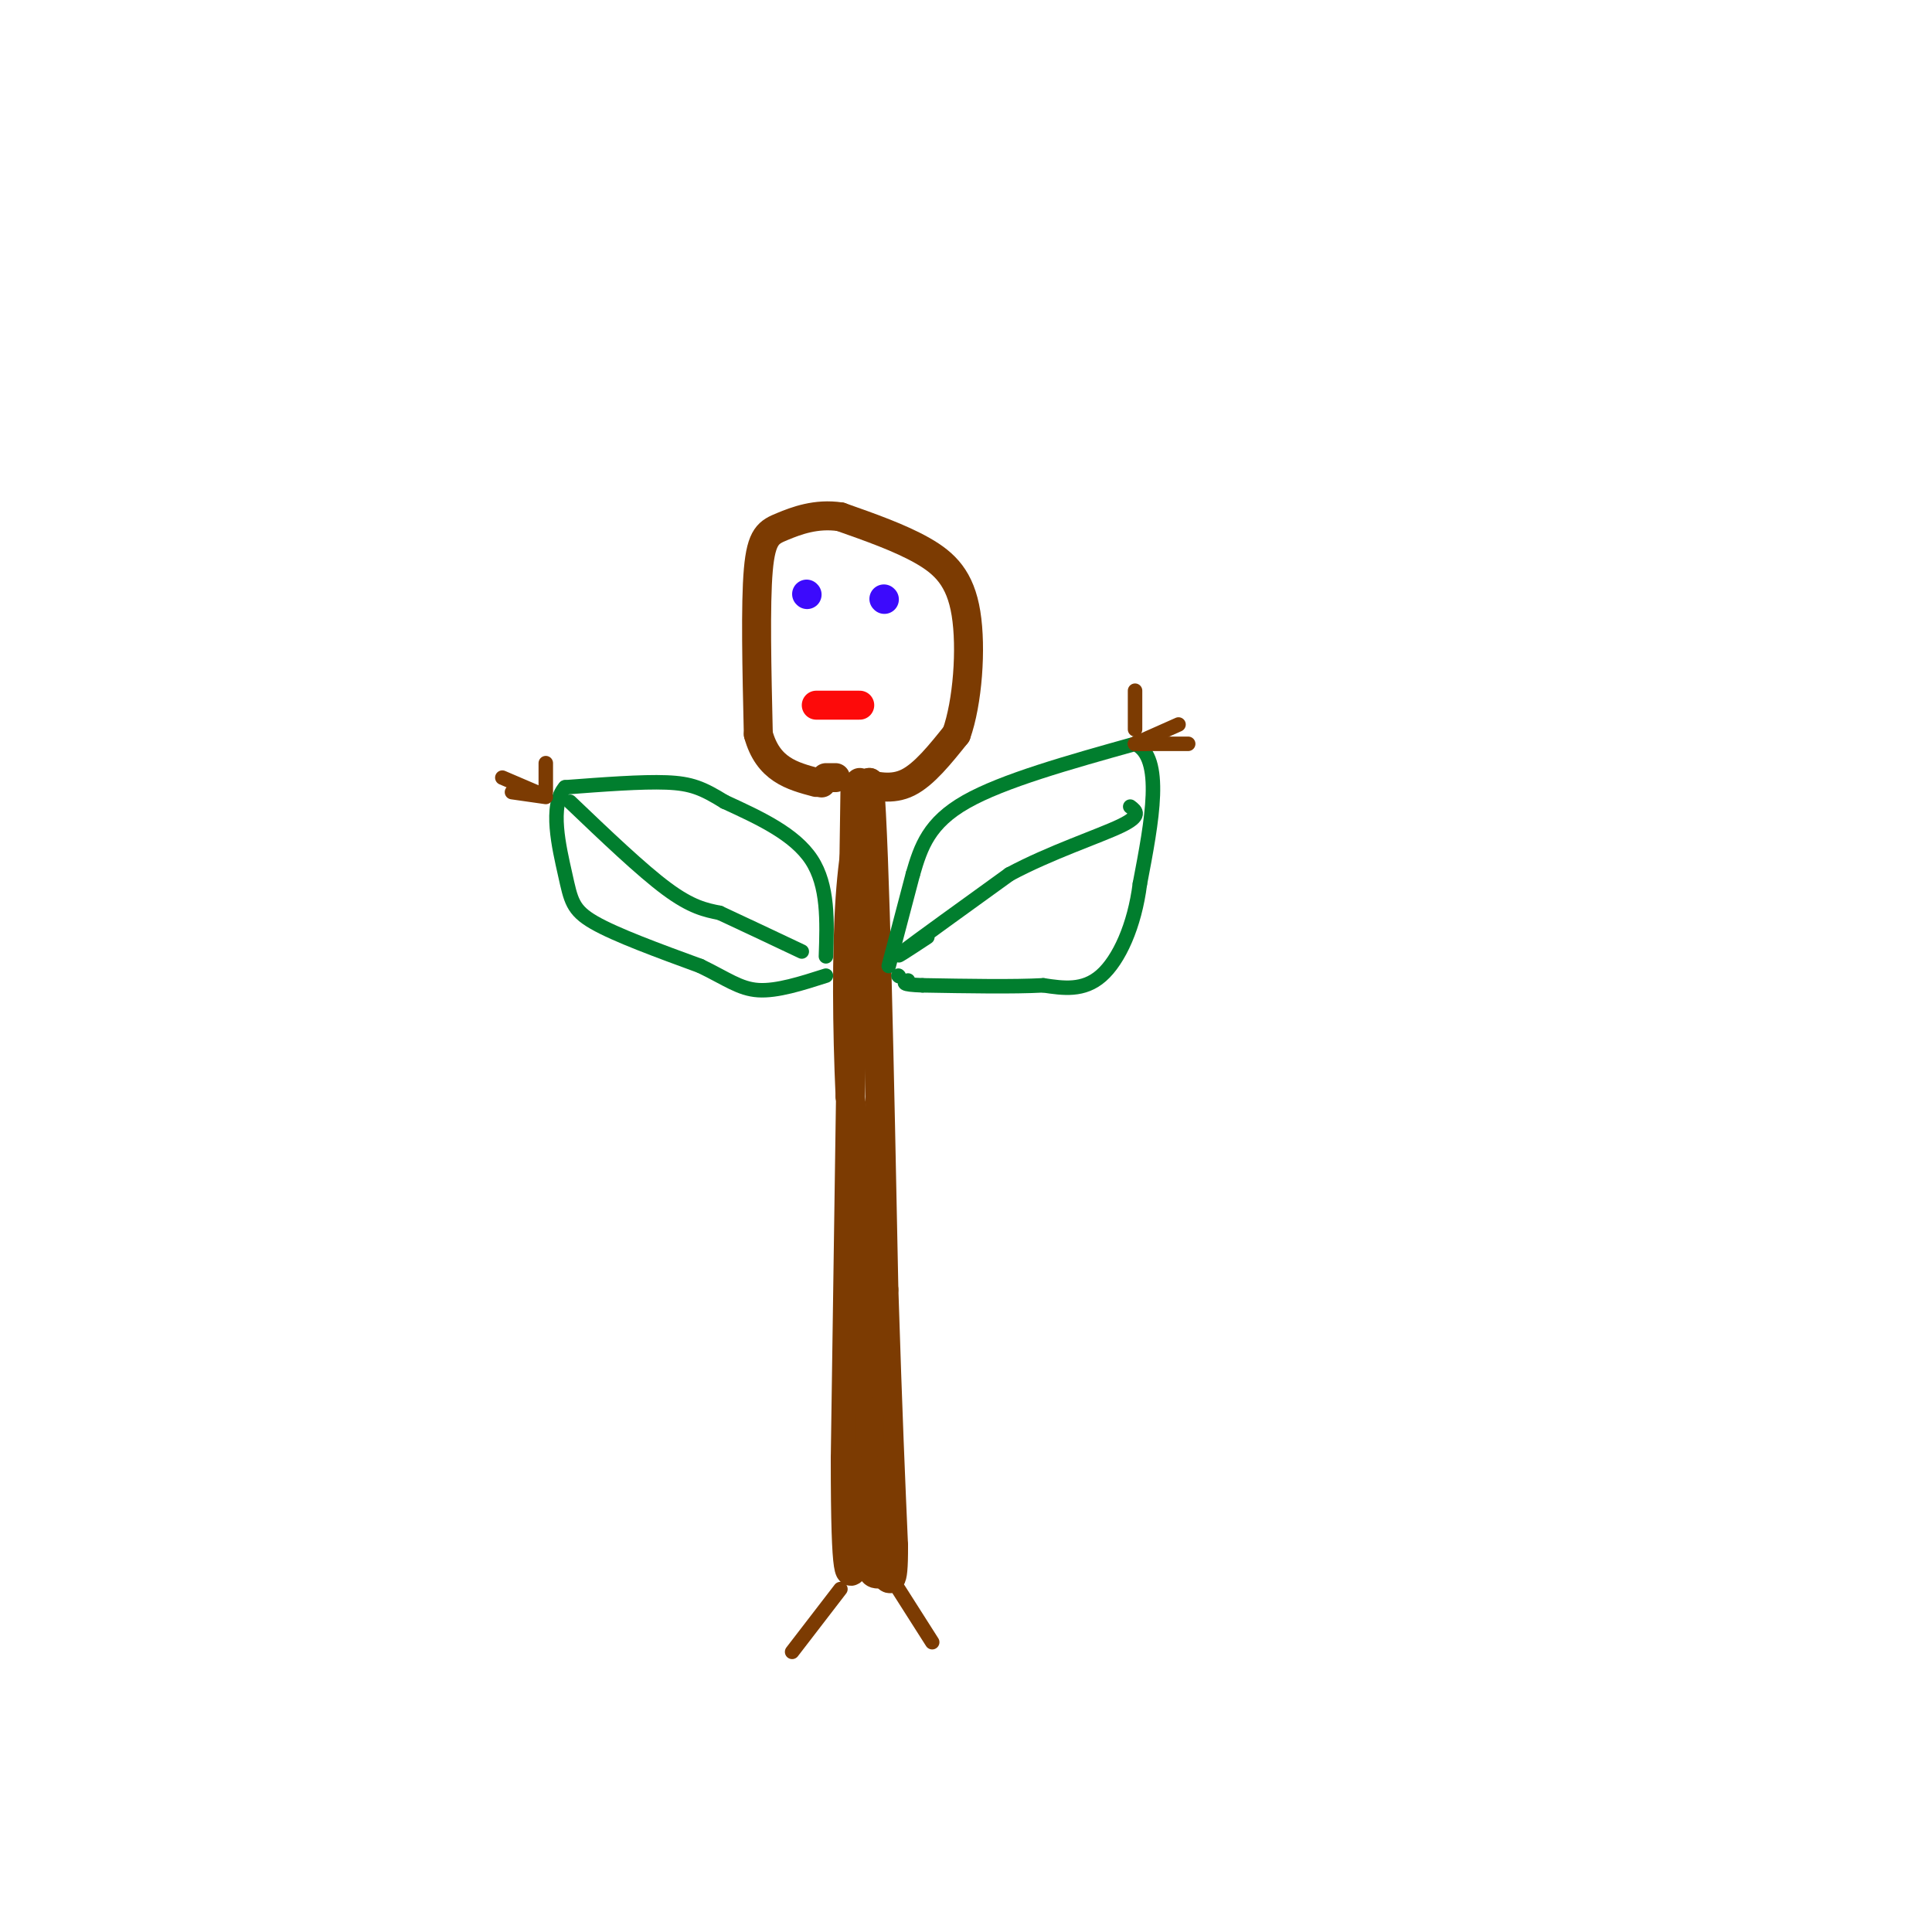 <svg viewBox='0 0 400 400' version='1.1' xmlns='http://www.w3.org/2000/svg' xmlns:xlink='http://www.w3.org/1999/xlink'><g fill='none' stroke='rgb(124,59,2)' stroke-width='6' stroke-linecap='round' stroke-linejoin='round'><path d='M177,164c0.000,0.000 -2.000,138.000 -2,138'/><path d='M175,302c0.000,26.667 1.000,24.333 2,22'/><path d='M177,324c0.889,-7.733 2.111,-38.067 2,-58c-0.111,-19.933 -1.556,-29.467 -3,-39'/><path d='M176,227c-0.644,-14.111 -0.756,-29.889 0,-41c0.756,-11.111 2.378,-17.556 4,-24'/><path d='M180,162c1.167,13.500 2.083,59.250 3,105'/><path d='M183,267c0.833,26.333 1.417,39.667 2,53'/><path d='M185,320c0.036,9.452 -0.875,6.583 -2,6c-1.125,-0.583 -2.464,1.119 -3,-3c-0.536,-4.119 -0.268,-14.060 0,-24'/><path d='M180,299c0.000,-5.000 0.000,-5.500 0,-6'/><path d='M178,162c3.333,0.833 6.667,1.667 10,0c3.333,-1.667 6.667,-5.833 10,-10'/><path d='M198,152c2.333,-6.512 3.167,-17.792 2,-25c-1.167,-7.208 -4.333,-10.345 -9,-13c-4.667,-2.655 -10.833,-4.827 -17,-7'/><path d='M174,107c-5.048,-0.762 -9.167,0.833 -12,2c-2.833,1.167 -4.381,1.905 -5,9c-0.619,7.095 -0.310,20.548 0,34'/><path d='M157,152c2.000,7.333 7.000,8.667 12,10'/><path d='M170,162c0.000,0.000 0.100,0.100 0.1,0.1'/><path d='M171,161c0.000,0.000 2.000,0.000 2,0'/></g>
<g fill='none' stroke='rgb(60,10,252)' stroke-width='6' stroke-linecap='round' stroke-linejoin='round'><path d='M167,123c0.000,0.000 0.100,0.100 0.1,0.1'/><path d='M183,124c0.000,0.000 0.100,0.100 0.1,0.1'/></g>
<g fill='none' stroke='rgb(253,10,10)' stroke-width='6' stroke-linecap='round' stroke-linejoin='round'><path d='M169,146c0.000,0.000 9.000,0.000 9,0'/></g>
<g fill='none' stroke='rgb(1,126,46)' stroke-width='3' stroke-linecap='round' stroke-linejoin='round'><path d='M184,200c0.000,0.000 5.000,-19.000 5,-19'/><path d='M189,181c1.667,-5.756 3.333,-10.644 11,-15c7.667,-4.356 21.333,-8.178 35,-12'/><path d='M235,154c6.000,2.833 3.500,15.917 1,29'/><path d='M236,183c-1.089,8.644 -4.311,15.756 -8,19c-3.689,3.244 -7.844,2.622 -12,2'/><path d='M216,204c-6.167,0.333 -15.583,0.167 -25,0'/><path d='M191,204c-4.667,-0.167 -3.833,-0.583 -3,-1'/><path d='M186,202c0.000,0.000 0.100,0.100 0.1,0.1'/><path d='M171,198c0.250,-7.333 0.500,-14.667 -3,-20c-3.500,-5.333 -10.750,-8.667 -18,-12'/><path d='M150,166c-4.533,-2.800 -6.867,-3.800 -12,-4c-5.133,-0.200 -13.067,0.400 -21,1'/><path d='M117,163c-3.345,3.738 -1.208,12.583 0,18c1.208,5.417 1.488,7.405 6,10c4.512,2.595 13.256,5.798 22,9'/><path d='M145,200c5.467,2.644 8.133,4.756 12,5c3.867,0.244 8.933,-1.378 14,-3'/><path d='M118,166c7.417,7.083 14.833,14.167 20,18c5.167,3.833 8.083,4.417 11,5'/><path d='M149,189c4.667,2.167 10.833,5.083 17,8'/><path d='M192,194c-3.917,2.583 -7.833,5.167 -5,3c2.833,-2.167 12.417,-9.083 22,-16'/><path d='M209,181c8.444,-4.533 18.556,-7.867 23,-10c4.444,-2.133 3.222,-3.067 2,-4'/></g>
<g fill='none' stroke='rgb(124,59,2)' stroke-width='3' stroke-linecap='round' stroke-linejoin='round'><path d='M174,329c0.000,0.000 -10.000,13.000 -10,13'/><path d='M186,329c0.000,0.000 7.000,11.000 7,11'/><path d='M113,165c0.000,0.000 -7.000,-1.000 -7,-1'/><path d='M113,164c0.000,0.000 0.000,-6.000 0,-6'/><path d='M111,164c0.000,0.000 -7.000,-3.000 -7,-3'/><path d='M235,154c0.000,0.000 2.000,0.000 2,0'/><path d='M235,154c0.000,0.000 9.000,-4.000 9,-4'/><path d='M235,154c0.000,0.000 11.000,0.000 11,0'/><path d='M235,151c0.000,0.000 0.000,-8.000 0,-8'/></g>
</svg>